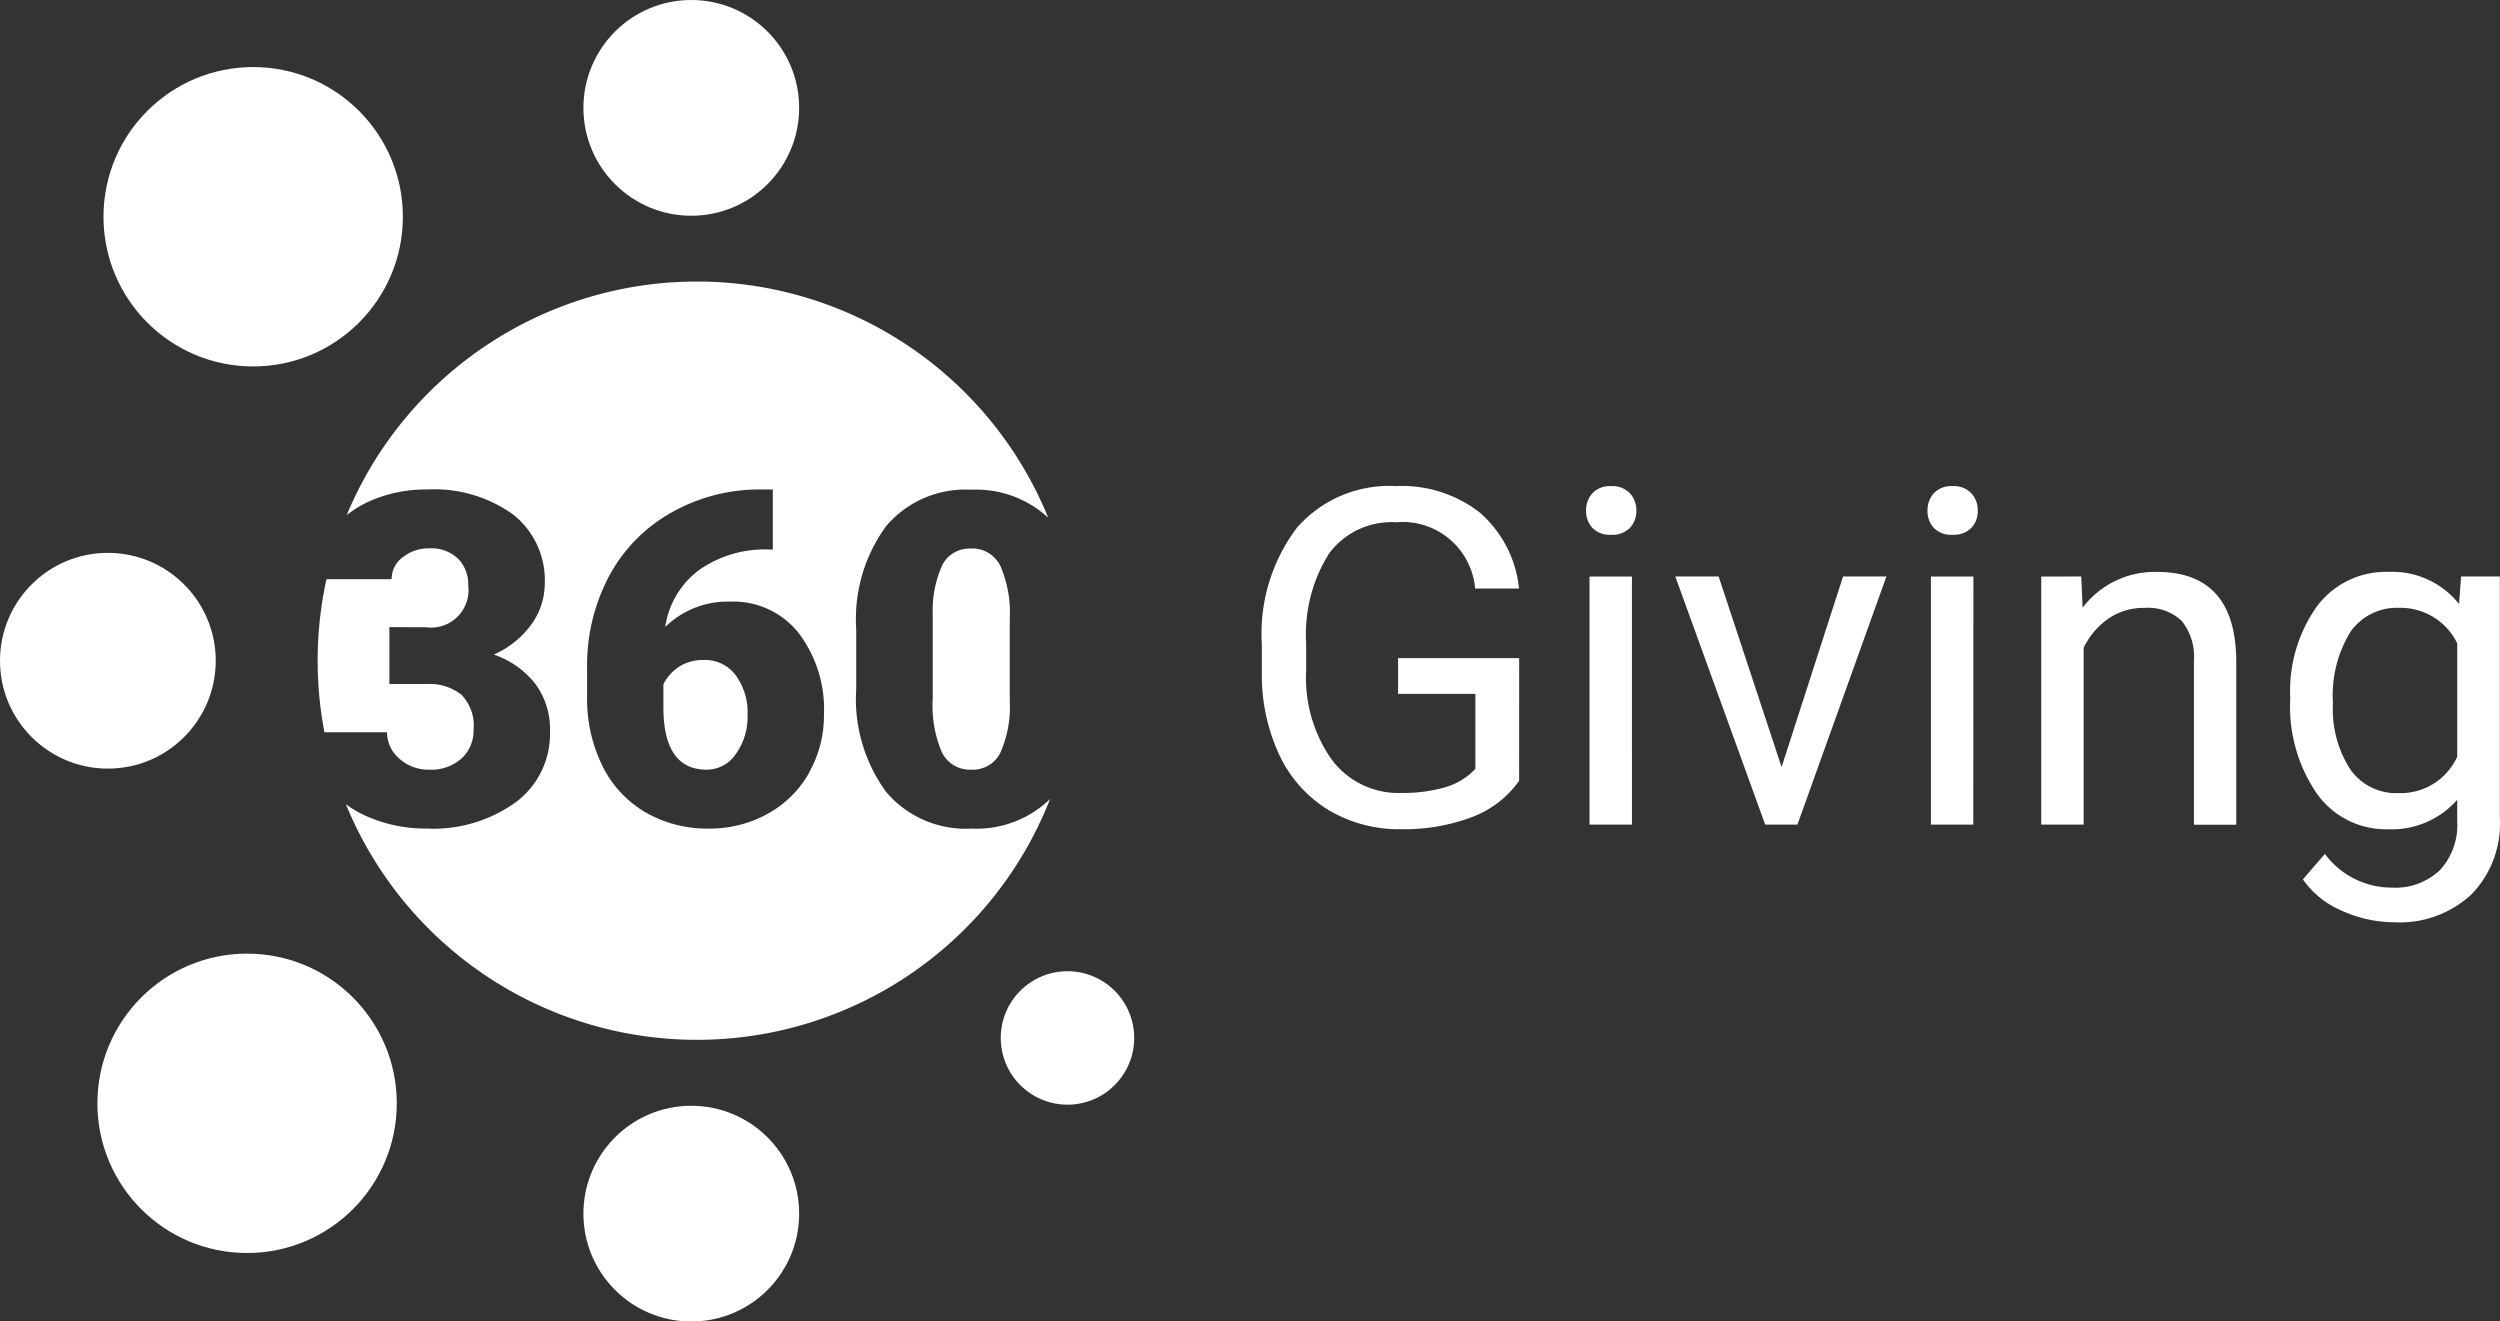<svg xmlns="http://www.w3.org/2000/svg" width="111.246" height="58.803" viewBox="0 0 111.246 58.803">
  <rect x="0" y="0" width="111.246" height="58.803" fill="#333333" stroke="none"/>
  <g id="Group_491" data-name="Group 491" transform="translate(0 0)">
    <ellipse id="Ellipse_41" data-name="Ellipse 41" cx="6.661" cy="6.661" rx="6.661" ry="6.661" transform="translate(4.334 42.435)" fill="#fff"/>
    <ellipse id="Ellipse_42" data-name="Ellipse 42" cx="6.661" cy="6.661" rx="6.661" ry="6.661" transform="translate(4.605 2.984)" fill="#fff"/>
    <ellipse id="Ellipse_43" data-name="Ellipse 43" cx="4.8" cy="4.8" rx="4.8" ry="4.8" transform="translate(25.961 0)" fill="#fff"/>
    <ellipse id="Ellipse_44" data-name="Ellipse 44" cx="4.8" cy="4.8" rx="4.8" ry="4.8" transform="translate(25.961 49.205)" fill="#fff"/>
    <ellipse id="Ellipse_45" data-name="Ellipse 45" cx="4.8" cy="4.8" rx="4.8" ry="4.8" transform="translate(0 24.602)" fill="#fff"/>
    <ellipse id="Ellipse_46" data-name="Ellipse 46" cx="2.969" cy="2.969" rx="2.969" ry="2.969" transform="translate(44.532 43.218)" fill="#fff"/>
    <g id="Group_239" data-name="Group 239" transform="translate(14.131 12.528)">
      <path id="Path_249" data-name="Path 249" d="M788.1,537.43a1.944,1.944,0,0,0-1.129.312,1.985,1.985,0,0,0-.675.766v1.018q0,2.782,1.926,2.782a1.563,1.563,0,0,0,1.3-.7,2.836,2.836,0,0,0,.519-1.744,2.782,2.782,0,0,0-.529-1.759,1.693,1.693,0,0,0-1.407-.679Z" transform="translate(-770.907 -520.587)" fill="#fff"/>
      <path id="Path_250" data-name="Path 250" d="M704.708,513.033a1.666,1.666,0,0,0,1.9-1.865,1.613,1.613,0,0,0-.454-1.185,1.721,1.721,0,0,0-1.28-.458,1.844,1.844,0,0,0-1.175.393,1.2,1.2,0,0,0-.5.978H700.3a16.975,16.975,0,0,0-.09,6.814h2.786a1.529,1.529,0,0,0,.544,1.169,1.921,1.921,0,0,0,1.341.494,2.014,2.014,0,0,0,1.431-.5,1.668,1.668,0,0,0,.533-1.275,1.951,1.951,0,0,0-.554-1.573,2.318,2.318,0,0,0-1.532-.464H703.1v-2.53Z" transform="translate(-699.904 -497.652)" fill="#fff"/>
      <path id="Path_251" data-name="Path 251" d="M855.274,509.583a1.349,1.349,0,0,0-1.275.726,4.931,4.931,0,0,0-.428,2.2v3.75a5.27,5.27,0,0,0,.413,2.4,1.387,1.387,0,0,0,1.311.761,1.368,1.368,0,0,0,1.28-.741,5.043,5.043,0,0,0,.423-2.324v-3.629a5.239,5.239,0,0,0-.413-2.364,1.382,1.382,0,0,0-1.312-.782Z" transform="translate(-826.197 -497.699)" fill="#fff"/>
      <path id="Path_252" data-name="Path 252" d="M734.793,467.2A4.641,4.641,0,0,1,731,465.577,7,7,0,0,1,729.662,461v-2.681A7.008,7.008,0,0,1,731,453.733a4.625,4.625,0,0,1,3.775-1.613,4.74,4.74,0,0,1,3.431,1.246,16.881,16.881,0,0,0-31.218-.113,4.7,4.7,0,0,1,1.048-.633,6.122,6.122,0,0,1,2.515-.509,6.015,6.015,0,0,1,3.852,1.119,3.72,3.72,0,0,1,1.4,3.073,3.1,3.1,0,0,1-.58,1.789,4.129,4.129,0,0,1-1.688,1.366,3.945,3.945,0,0,1,1.835,1.285,3.386,3.386,0,0,1,.666,2.131,3.788,3.788,0,0,1-1.512,3.145,6.276,6.276,0,0,1-3.972,1.18,6.51,6.51,0,0,1-2.677-.549,4.923,4.923,0,0,1-.922-.533,16.881,16.881,0,0,0,31.337-.235,4.7,4.7,0,0,1-3.5,1.319Zm-7.223-2.49a4.714,4.714,0,0,1-1.844,1.829,5.3,5.3,0,0,1-2.626.66,5.477,5.477,0,0,1-2.792-.71,4.882,4.882,0,0,1-1.915-2.031,6.685,6.685,0,0,1-.706-3.044v-1.361a8.47,8.47,0,0,1,.973-4.077,7.052,7.052,0,0,1,2.777-2.838,7.936,7.936,0,0,1,4-1.028h.514v2.671H725.8a5.1,5.1,0,0,0-3.13.913,3.852,3.852,0,0,0-1.507,2.535,3.975,3.975,0,0,1,2.9-1.129,3.706,3.706,0,0,1,3.034,1.393,5.612,5.612,0,0,1,1.129,3.649,5.135,5.135,0,0,1-.663,2.568Z" transform="translate(-705.693 -442.857)" fill="#fff"/>
    </g>
    <path id="Path_253" data-name="Path 253" d="M14.486-23.656a4.526,4.526,0,0,1-2.107,1.617,8.511,8.511,0,0,1-3.148.536,6.105,6.105,0,0,1-3.224-.852,5.676,5.676,0,0,1-2.179-2.426,8.37,8.37,0,0,1-.791-3.643v-1.3a7.812,7.812,0,0,1,1.566-5.2,5.458,5.458,0,0,1,4.4-1.847,5.637,5.637,0,0,1,3.745,1.188,5.178,5.178,0,0,1,1.734,3.372H12.528a3.237,3.237,0,0,0-3.51-2.95,3.469,3.469,0,0,0-2.985,1.382,6.74,6.74,0,0,0-1.024,4v1.214a6.325,6.325,0,0,0,1.143,3.974,3.705,3.705,0,0,0,3.092,1.475,6.814,6.814,0,0,0,1.929-.246,2.981,2.981,0,0,0,1.367-.826v-3.336H9.1v-1.592h5.388Zm5.02,1.949H17.618v-11.04h1.887ZM17.465-35.676a1.127,1.127,0,0,1,.281-.776,1.053,1.053,0,0,1,.832-.316,1.07,1.07,0,0,1,.837.316,1.115,1.115,0,0,1,.287.776,1.078,1.078,0,0,1-.287.765,1.089,1.089,0,0,1-.837.306,1.072,1.072,0,0,1-.832-.306,1.09,1.09,0,0,1-.281-.765Zm8.7,11.408L28.9-32.748h1.929l-3.959,11.04H25.435l-4-11.04h1.929Zm8.53,2.561H32.81v-11.04H34.7ZM32.658-35.676a1.127,1.127,0,0,1,.281-.776,1.053,1.053,0,0,1,.832-.316,1.07,1.07,0,0,1,.837.316,1.115,1.115,0,0,1,.287.776,1.078,1.078,0,0,1-.287.765,1.089,1.089,0,0,1-.837.306,1.072,1.072,0,0,1-.832-.306A1.09,1.09,0,0,1,32.658-35.676ZM39.5-32.748l.061,1.388a4.023,4.023,0,0,1,3.306-1.592q3.5,0,3.53,3.949v7.3H44.514v-7.306a2.54,2.54,0,0,0-.546-1.765A2.188,2.188,0,0,0,42.3-31.35a2.724,2.724,0,0,0-1.612.492,3.326,3.326,0,0,0-1.082,1.286v7.865H37.719v-11.04Zm9.3,5.427a6.488,6.488,0,0,1,1.194-4.107,3.818,3.818,0,0,1,3.163-1.525,3.8,3.8,0,0,1,3.153,1.428l.092-1.224h1.724v10.776a4.491,4.491,0,0,1-1.27,3.377,4.688,4.688,0,0,1-3.413,1.235,5.678,5.678,0,0,1-2.336-.51,4.022,4.022,0,0,1-1.745-1.4l.98-1.133a3.691,3.691,0,0,0,2.969,1.5,2.892,2.892,0,0,0,2.148-.776,2.964,2.964,0,0,0,.77-2.183v-.949A3.88,3.88,0,0,1,53.137-21.5,3.77,3.77,0,0,1,50-23.064,6.827,6.827,0,0,1,48.8-27.321Zm1.9.214a4.95,4.95,0,0,0,.765,2.933,2.487,2.487,0,0,0,2.143,1.065,2.765,2.765,0,0,0,2.622-1.622v-5.04a2.8,2.8,0,0,0-2.6-1.582,2.509,2.509,0,0,0-2.153,1.071,5.4,5.4,0,0,0-.776,3.175Z" transform="translate(53.113 58.401)" fill="#fff"/>
  </g>
</svg>
